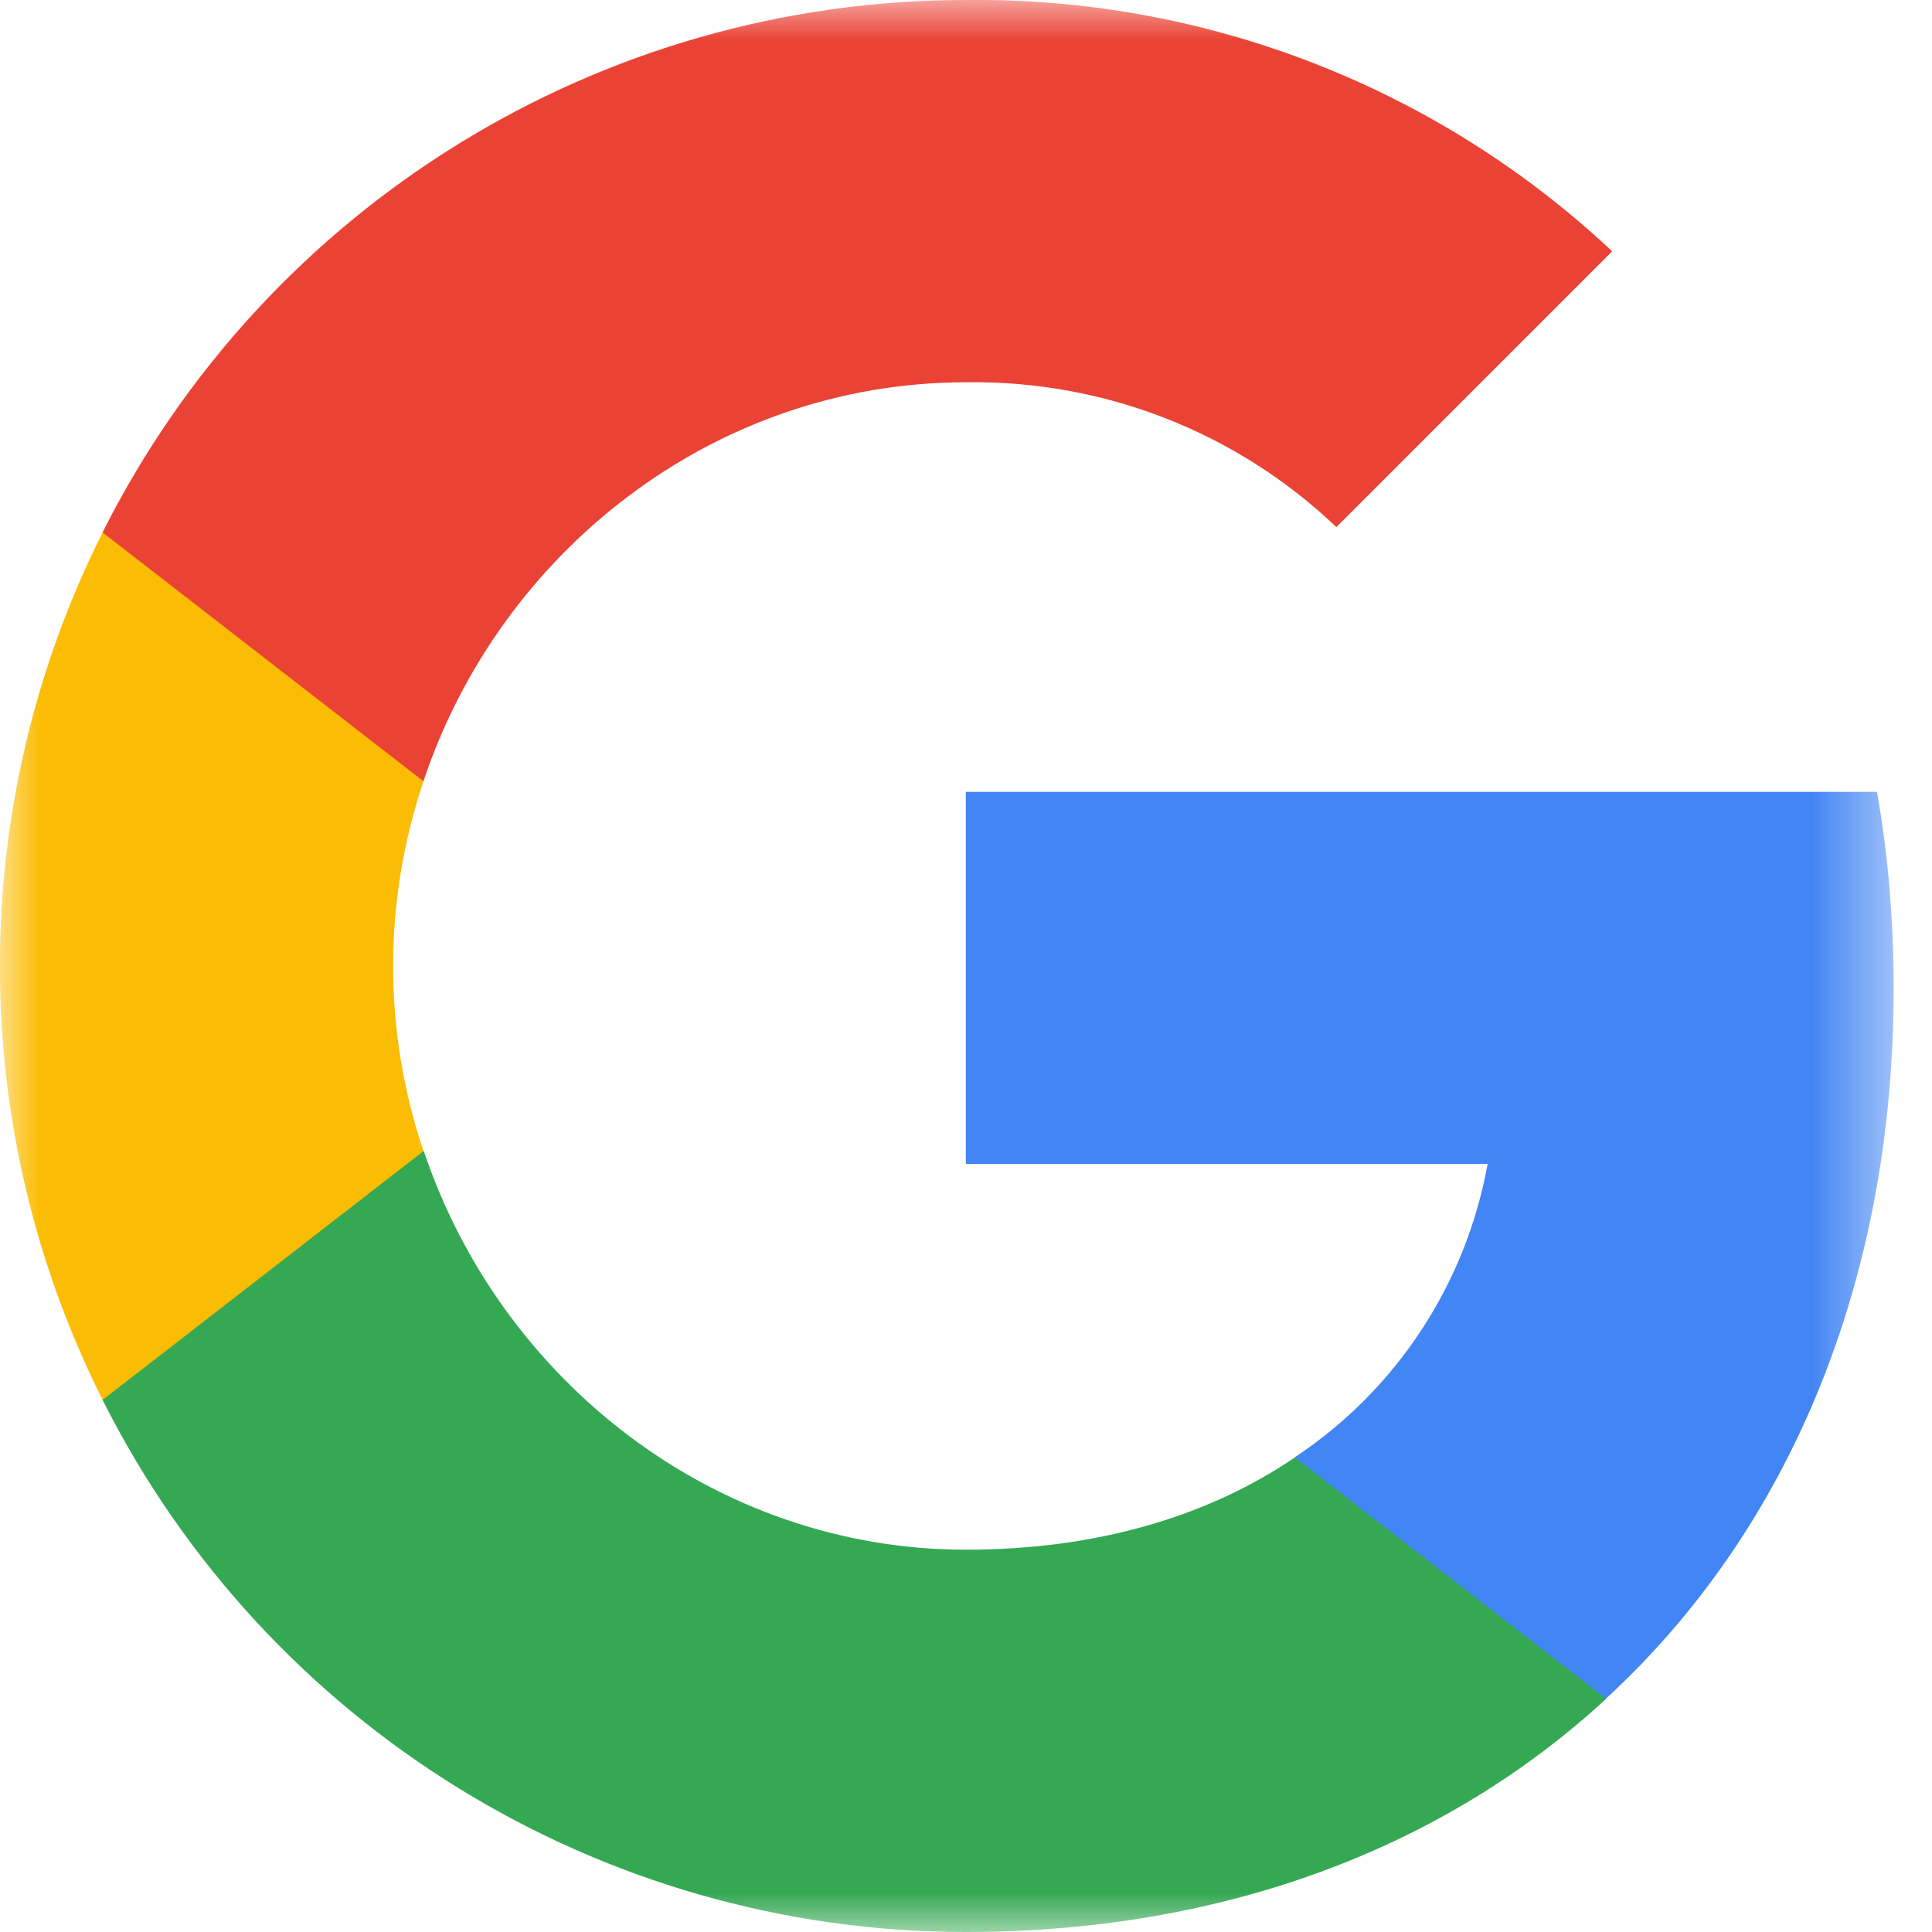 <svg width="24" height="24" viewBox="0 0 24 24" fill="none" xmlns="http://www.w3.org/2000/svg">
<g clip-path="url(#clip0_120_1141)">
<mask id="mask0_120_1141" style="mask-type:luminance" maskUnits="userSpaceOnUse" x="0" y="0" width="24" height="24">
<path d="M23.524 0H0V24H23.524V0Z" fill="white"/>
</mask>
<g mask="url(#mask0_120_1141)">
<path d="M23.524 12.276C23.524 11.46 23.458 10.64 23.317 9.837H11.998V14.458H18.48C18.211 15.949 17.347 17.267 16.081 18.105V21.103H19.948C22.219 19.013 23.524 15.927 23.524 12.276Z" fill="#4285F4"/>
<path d="M11.998 24C15.234 24 17.964 22.937 19.952 21.103L16.085 18.105C15.009 18.837 13.621 19.251 12.002 19.251C8.872 19.251 6.217 17.139 5.265 14.3H1.274V17.39C3.312 21.443 7.461 24 11.998 24Z" fill="#34A853"/>
<path d="M5.261 14.3C4.758 12.809 4.758 11.195 5.261 9.705V6.614H1.275C-0.427 10.005 -0.427 14 1.275 17.39L5.261 14.3Z" fill="#FBBC04"/>
<path d="M11.998 4.749C13.709 4.722 15.362 5.366 16.601 6.548L20.027 3.122C17.858 1.085 14.979 -0.035 11.998 7.62472e-05C7.461 7.62472e-05 3.312 2.557 1.274 6.614L5.26 9.705C6.208 6.861 8.867 4.749 11.998 4.749Z" fill="#EA4335"/>
</g>
</g>
<defs>
<clipPath id="clip0_120_1141">
<rect width="24" height="24" fill="white"/>
</clipPath>
</defs>
</svg>
